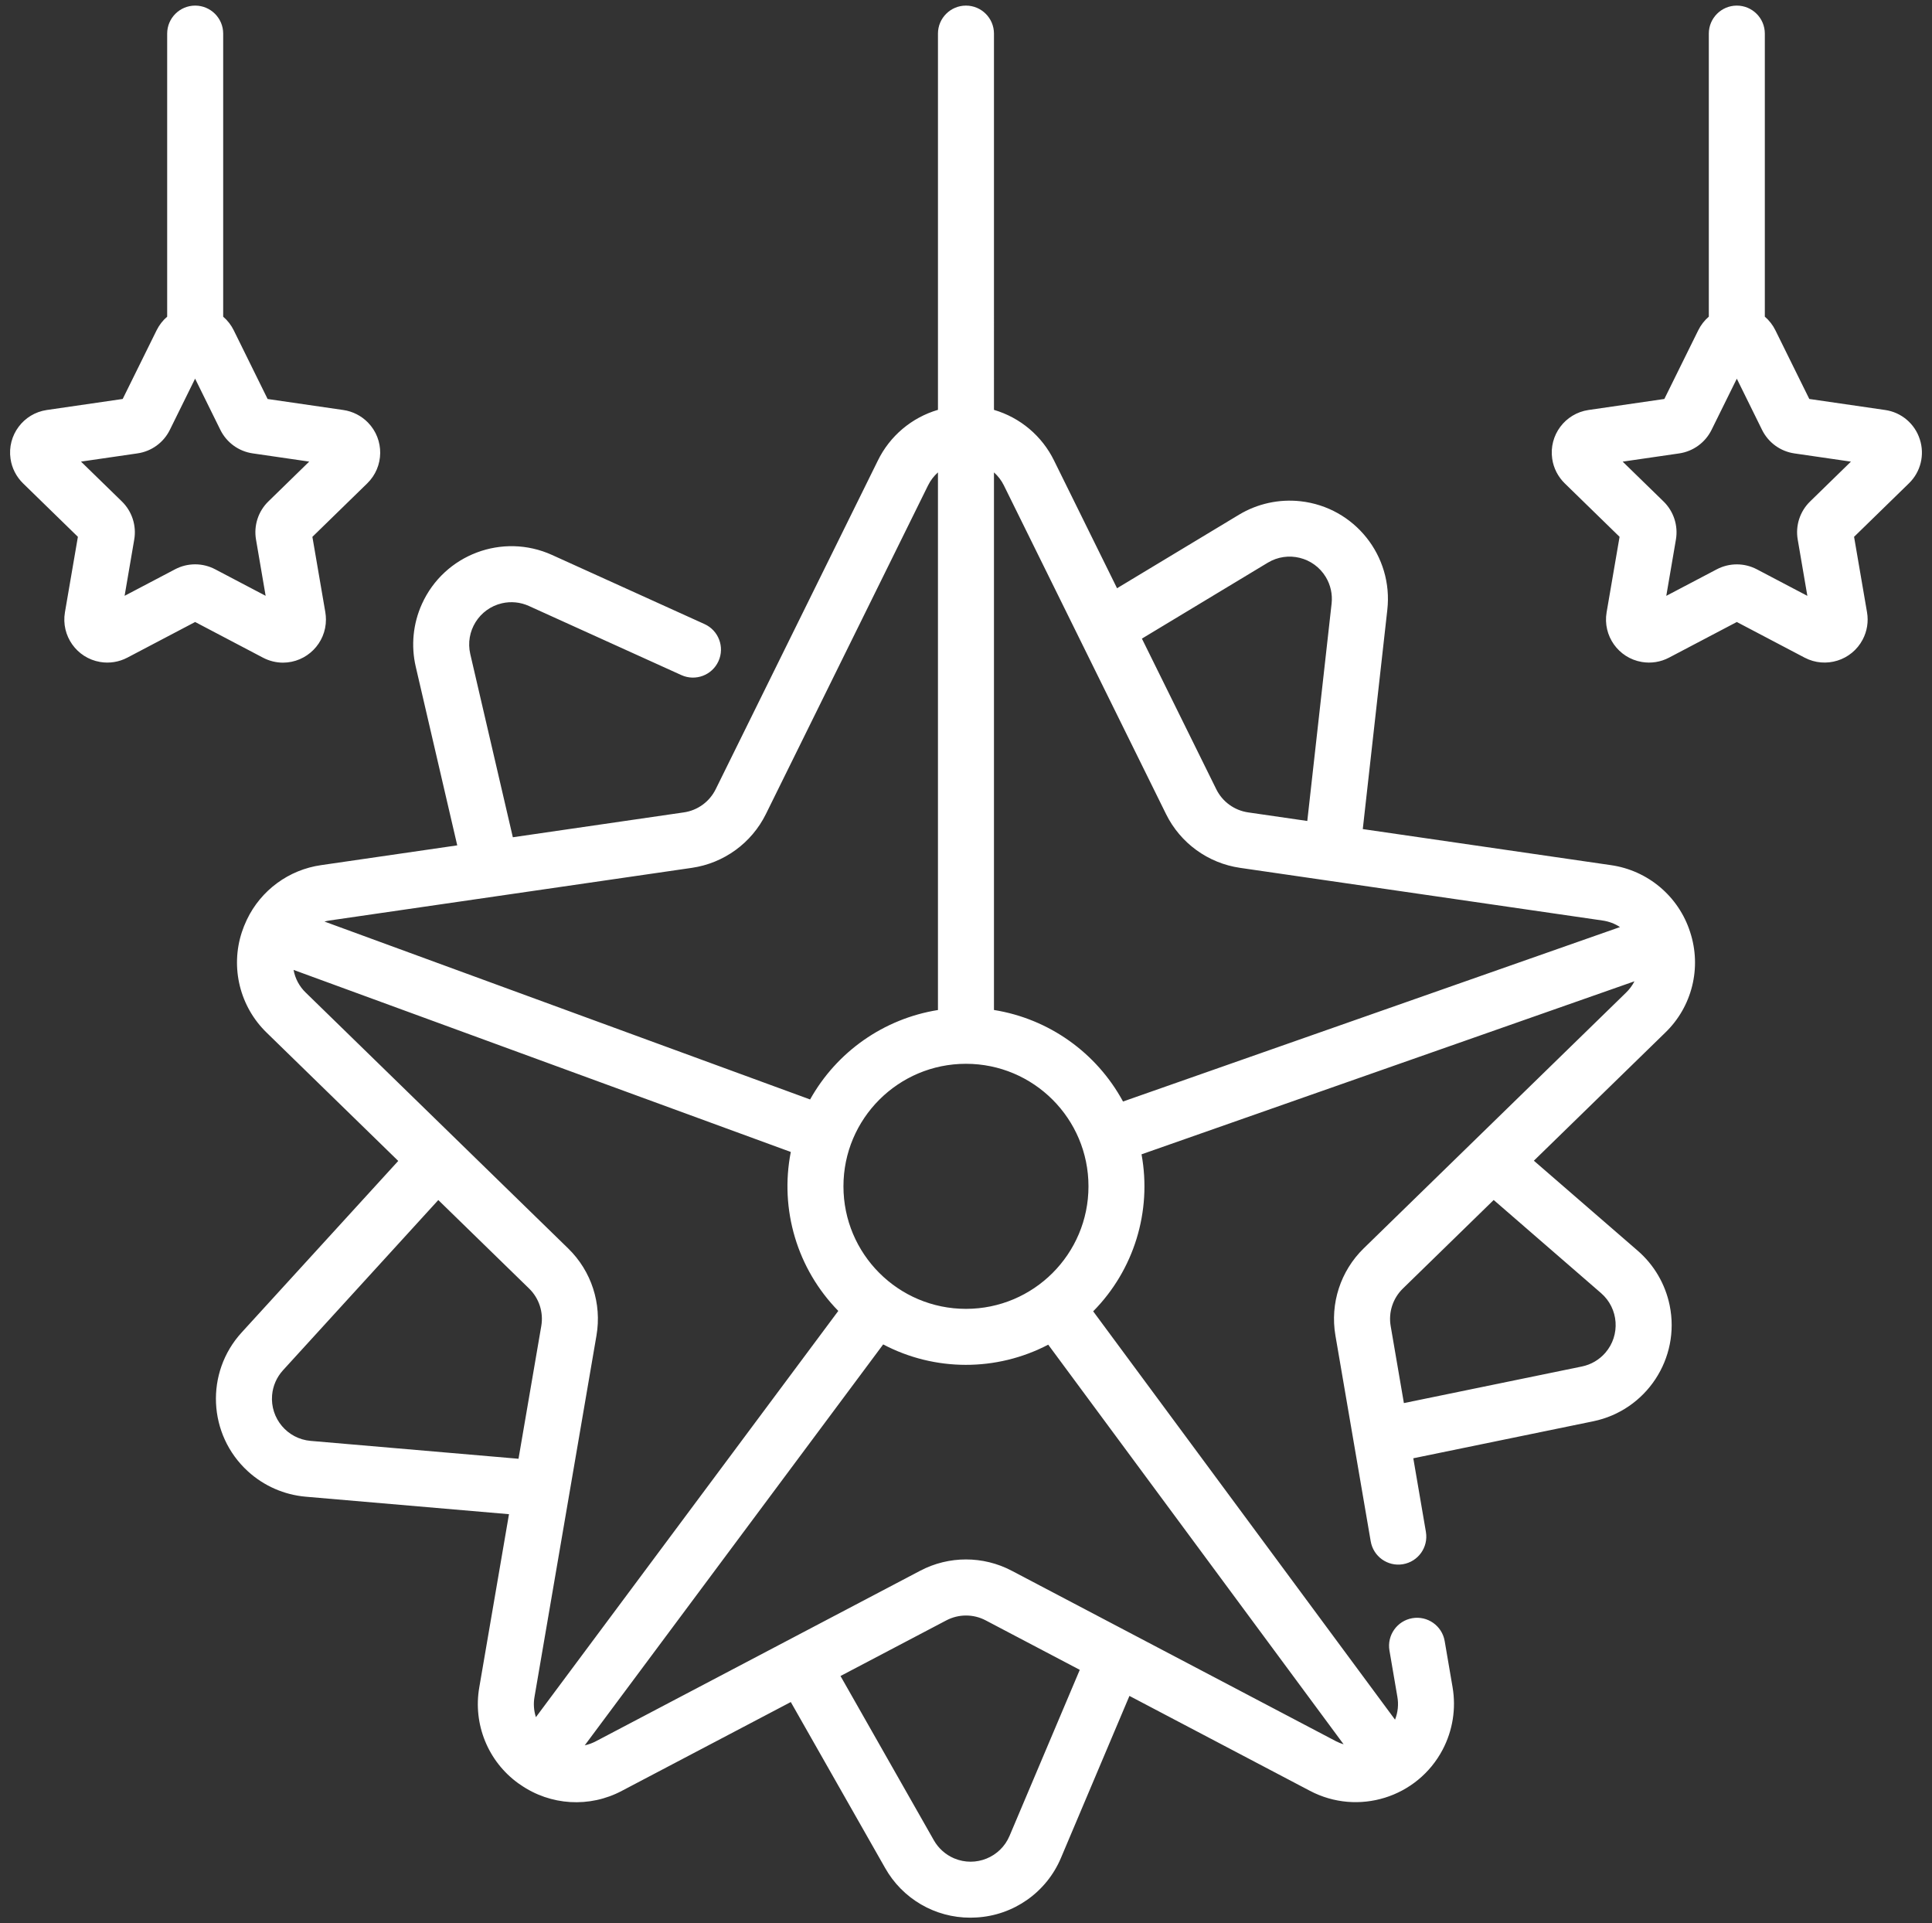 <?xml version="1.0" encoding="utf-8"?>
<!-- Generator: $$$/GeneralStr/196=Adobe Illustrator 27.6.0, SVG Export Plug-In . SVG Version: 6.00 Build 0)  -->
<svg version="1.1" id="Ebene_1" xmlns="http://www.w3.org/2000/svg" xmlns:xlink="http://www.w3.org/1999/xlink" x="0px" y="0px"
	 viewBox="0 0 517.4 515" style="enable-background:new 0 0 517.4 515;" xml:space="preserve">
<rect x="0" y="0" width="517.4" height="515" fill="#333333" stroke="none"/>
<style type="text/css">
	.st0{fill:#FFFFFF;}
	.st1{fill:none;}
</style>
<path id="Pfad_9" class="st0" d="M75.78,177.44c6.37-0.02,11.53-5.2,11.51-11.57c0-0.64-0.06-1.28-0.16-1.91l-3.47-20.21
	l14.68-14.31c4.56-4.44,4.65-11.73,0.21-16.29c-1.77-1.81-4.09-3-6.59-3.36l-20.29-2.95l-9.07-18.39c-0.69-1.4-1.65-2.64-2.83-3.65
	V9c0-4.14-3.36-7.5-7.5-7.5s-7.5,3.36-7.5,7.5v75.79c-1.18,1.01-2.14,2.26-2.83,3.65l-9.08,18.39l-20.3,2.95
	c-6.3,0.91-10.66,6.76-9.74,13.06c0.36,2.51,1.55,4.82,3.36,6.59l14.68,14.31l-3.47,20.21c-1.07,6.27,3.14,12.23,9.41,13.3
	c2.5,0.43,5.06,0.02,7.31-1.16l18.15-9.54l18.15,9.54C72.07,176.97,73.91,177.43,75.78,177.44L75.78,177.44z M52.26,151.11
	c-1.87,0-3.71,0.45-5.36,1.32l-13.53,7.11l2.58-15.07c0.64-3.74-0.6-7.55-3.31-10.2l-10.95-10.67l15.13-2.2
	c3.75-0.54,7-2.9,8.67-6.3l6.76-13.71l6.76,13.71c1.68,3.4,4.92,5.76,8.67,6.3l15.13,2.2l-10.94,10.67
	c-2.72,2.65-3.95,6.46-3.31,10.2l2.58,15.07l-13.53-7.11C55.97,151.57,54.13,151.11,52.26,151.11L52.26,151.11z M514.13,117.62
	c-1.34-4.18-4.95-7.23-9.3-7.84l-20.29-2.95l-9.08-18.39c-0.69-1.4-1.65-2.64-2.83-3.65V9c0-4.14-3.36-7.5-7.5-7.5
	s-7.5,3.36-7.5,7.5v75.79c-1.18,1.01-2.14,2.26-2.83,3.65l-9.08,18.39l-20.29,2.95c-6.3,0.92-10.66,6.76-9.74,13.06
	c0.36,2.51,1.55,4.82,3.36,6.59l14.68,14.31l-3.47,20.21c-1.07,6.27,3.14,12.23,9.41,13.3c2.5,0.43,5.07,0.02,7.31-1.16l18.15-9.54
	l18.15,9.54c5.63,2.96,12.6,0.79,15.56-4.84c1.18-2.24,1.59-4.81,1.16-7.3l-3.47-20.21l14.68-14.31
	C514.37,126.38,515.5,121.79,514.13,117.62L514.13,117.62z M484.75,134.28c-2.72,2.65-3.96,6.46-3.31,10.2l2.58,15.07l-13.53-7.11
	c-3.36-1.76-7.36-1.76-10.72,0l-13.53,7.11l2.58-15.07c0.64-3.74-0.6-7.55-3.31-10.2l-10.95-10.67l15.13-2.2
	c3.75-0.55,6.99-2.9,8.67-6.3l6.77-13.71l6.76,13.71c1.68,3.4,4.92,5.76,8.67,6.3l15.13,2.2L484.75,134.28z M452.62,249.56
	c-3.06-9.55-11.32-16.51-21.25-17.91L364.96,222l6.57-58.7c1.62-14.45-8.78-27.47-23.23-29.08c-5.75-0.64-11.56,0.63-16.52,3.62
	l-32.63,19.67l-16.86-34.17c-3.22-6.59-9.06-11.52-16.1-13.59V9c0-4.14-3.36-7.5-7.5-7.5s-7.5,3.36-7.5,7.5v100.74
	c-7.04,2.07-12.88,7-16.1,13.59l-43.43,88.01c-1.65,3.34-4.84,5.66-8.52,6.19l-45.8,6.66l-11.4-49.06
	c-1.41-6.09,2.38-12.17,8.47-13.59c2.42-0.56,4.97-0.31,7.23,0.72l40.84,18.51c3.77,1.71,8.22,0.04,9.93-3.73
	c1.71-3.77,0.04-8.22-3.73-9.93l0,0l-40.84-18.51c-13.24-6-28.84-0.13-34.84,13.11c-2.39,5.27-2.97,11.18-1.66,16.82l11.11,47.83
	l-36.42,5.29c-8.67,1.22-16.15,6.71-19.92,14.61c-0.05,0.09-0.09,0.19-0.13,0.29c-0.46,0.98-0.86,1.98-1.2,3.01
	c-3.14,9.53-0.55,20.01,6.66,26.98l35.21,34.32L64.71,356.8c-9.8,10.73-9.05,27.38,1.69,37.18c4.28,3.91,9.72,6.29,15.49,6.79
	l54.42,4.68l-7.95,46.34c-1.73,9.88,2.33,19.88,10.47,25.74c0.18,0.13,0.37,0.24,0.55,0.37l0,0l0,0c8.03,5.59,18.52,6.22,27.16,1.63
	l45.24-23.78l25.26,44.43c4.64,8.25,13.38,13.34,22.84,13.31c0.52,0,1.05-0.02,1.58-0.05c10.01-0.55,18.83-6.77,22.7-16.02
	l18.31-43.31l48.35,25.42c12.87,6.76,28.78,1.82,35.54-11.05c2.69-5.12,3.62-10.99,2.65-16.69l-2.12-12.39
	c-0.71-4.08-4.6-6.81-8.68-6.1c-4.06,0.71-6.79,4.57-6.11,8.63l2.12,12.39c0.37,2.07,0.15,4.2-0.62,6.15l-80.84-109.34
	c10.92-11.06,15.75-26.75,12.95-42.04l132.01-46.33c-0.58,1.12-1.33,2.14-2.24,3.02l-70.28,68.5c-6.2,6.05-9.03,14.76-7.57,23.3
	l9.45,55.1c0.68,4.09,4.54,6.85,8.62,6.17c4.09-0.68,6.85-4.54,6.17-8.62c0-0.03-0.01-0.06-0.01-0.08l-3.37-19.67l48.17-9.9
	c14.24-2.93,23.41-16.84,20.48-31.08c-1.17-5.67-4.17-10.8-8.54-14.59l-27.82-24.11l35.17-34.28
	C453.17,269.57,455.76,259.09,452.62,249.56L452.62,249.56z M339.52,150.67c5.36-3.23,12.31-1.5,15.54,3.85
	c1.28,2.13,1.83,4.63,1.55,7.1l-6.51,58.21l-15.85-2.3c-3.69-0.54-6.87-2.85-8.52-6.19L305.81,171L339.52,150.67z M258.69,284.85
	c18.12,0,32.81,14.69,32.81,32.81s-14.69,32.81-32.81,32.81s-32.81-14.69-32.81-32.81l0,0
	C225.88,299.54,240.57,284.85,258.69,284.85z M88.17,246.49l97.12-14.11c8.57-1.25,15.98-6.63,19.82-14.4l43.43-88.01
	c0.65-1.32,1.55-2.5,2.65-3.48v143.96c-14.48,2.32-27.09,11.15-34.24,23.95L86.89,246.76C87.31,246.65,87.74,246.56,88.17,246.49
	L88.17,246.49z M138.86,390.61l-55.68-4.79c-6.23-0.54-10.84-6.02-10.31-12.25c0.21-2.48,1.24-4.82,2.92-6.66l41.59-45.58
	l24.32,23.7c2.67,2.6,3.89,6.35,3.26,10.02L138.86,390.61z M143.52,459.8c-0.57-1.77-0.7-3.64-0.37-5.47l16.59-96.73
	c1.47-8.54-1.36-17.25-7.57-23.3l-70.28-68.5c-1.7-1.63-2.85-3.76-3.27-6.09l133.16,48.75c-3.03,15.42,1.73,31.34,12.72,42.56
	L143.52,459.8z M270.36,491.59c-2.43,5.76-9.08,8.45-14.83,6.02c-2.29-0.97-4.2-2.67-5.43-4.83l-25.01-44l28.35-14.9
	c3.3-1.73,7.24-1.73,10.53,0l25.2,13.25L270.36,491.59z M359.83,467.07c-0.7-0.21-1.37-0.48-2.02-0.81l-86.87-45.67
	c-7.67-4.03-16.83-4.03-24.5,0l-86.87,45.67c-0.94,0.49-1.93,0.86-2.97,1.08l79.92-107.35c13.83,7.27,30.35,7.3,44.2,0.07
	L359.83,467.07z M300.75,294.95c-7.09-13.09-19.86-22.15-34.56-24.51V126.49c1.1,0.98,2,2.16,2.65,3.48l43.43,88.01
	c3.83,7.77,11.24,13.15,19.82,14.4l97.12,14.11c1.65,0.24,3.24,0.83,4.63,1.75L300.75,294.95z M428.78,346.26
	c4.72,4.1,5.23,11.25,1.14,15.97c-1.63,1.88-3.83,3.17-6.27,3.67l-47.68,9.8l-3.54-20.64c-0.63-3.67,0.59-7.42,3.26-10.02
	l24.33-23.72L428.78,346.26z"/>
</svg>
